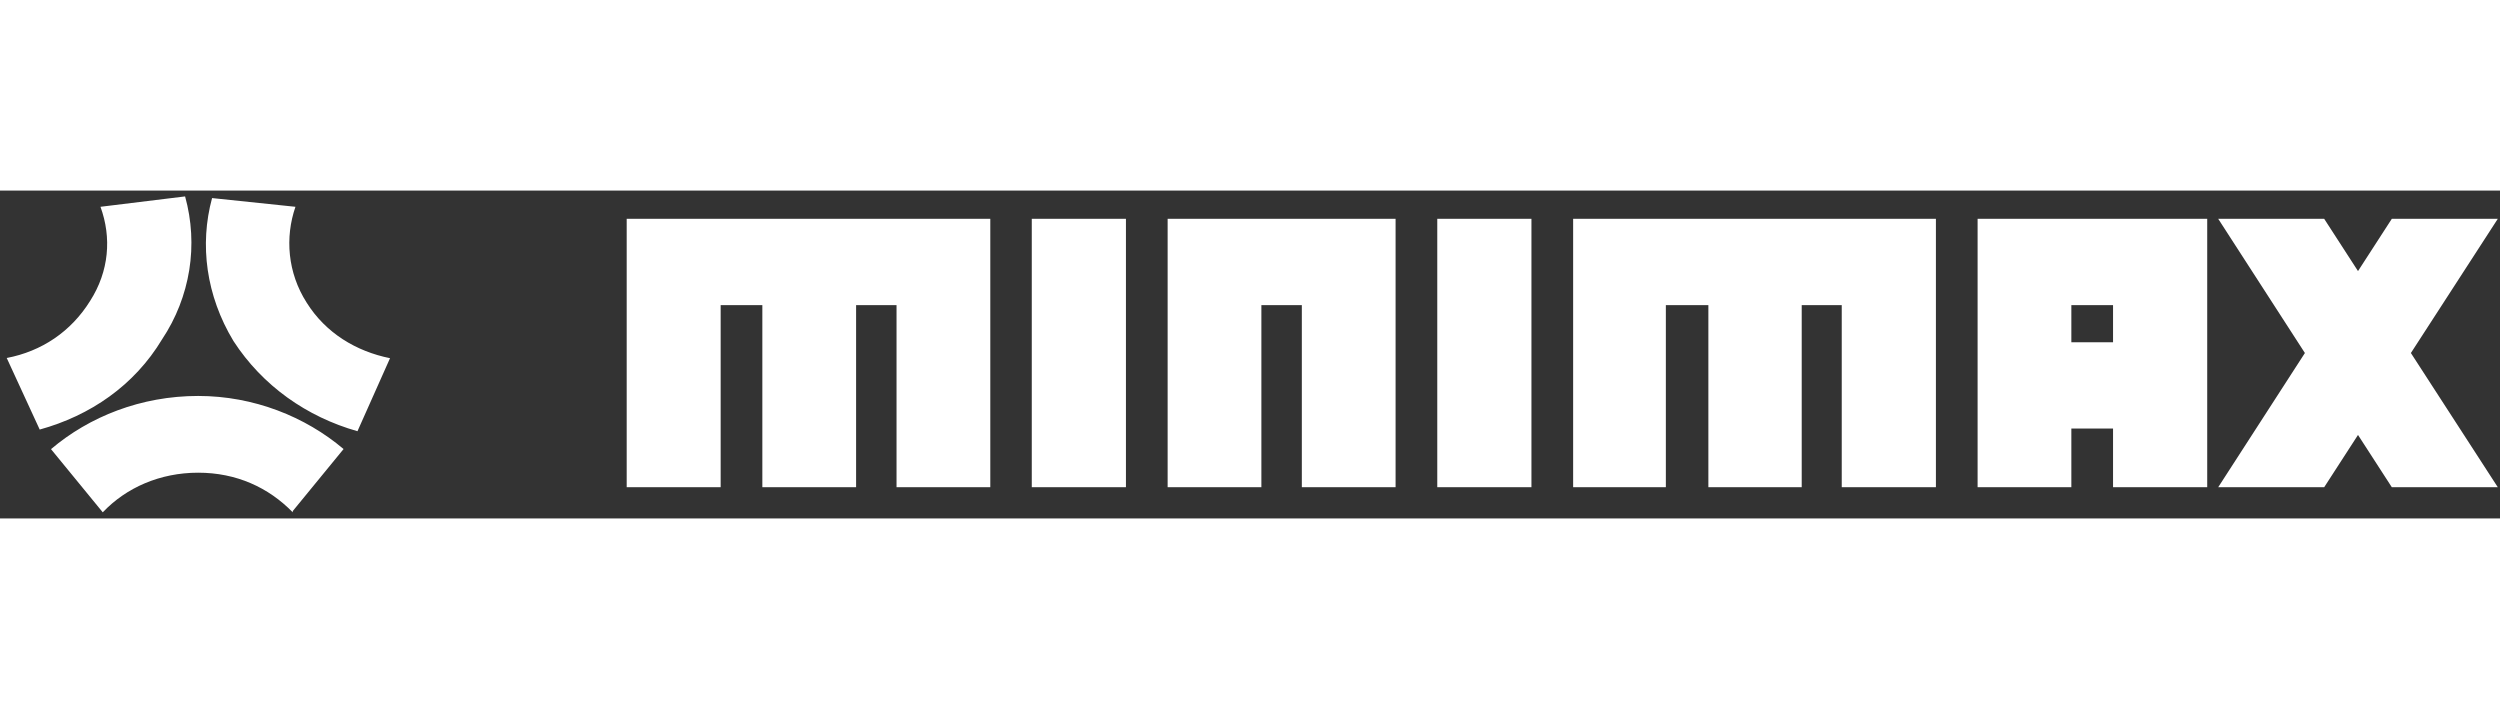 <svg width="244" height="69.2" viewBox="0 0 244 32" fill="none" xmlns="http://www.w3.org/2000/svg">
    <rect x="0" y="0" width="244" height="32" fill="#333333" stroke="none"/>
    <path fill-rule="evenodd" clip-rule="evenodd"
        d="M4.988 25.248L10.029 31.402C12.317 28.993 15.616 27.535 19.341 27.535C23.066 27.535 26.204 28.973 28.573 31.402V31.28L33.532 25.227C29.807 22.069 24.767 20.045 19.341 20.045C13.754 20.045 8.713 22.069 4.988 25.227V25.248ZM29.929 10.935C28.066 8.02 27.803 4.579 28.836 1.583L20.698 0.732C19.463 5.287 20.111 10.247 22.783 14.68C25.617 19.053 29.949 22.09 34.889 23.486L38.067 16.36C34.767 15.693 31.791 13.911 29.929 10.935ZM15.819 14.518C17.195 12.454 18.086 10.146 18.471 7.757C18.855 5.368 18.714 2.919 18.066 0.57L9.806 1.583C10.9 4.579 10.657 7.858 8.794 10.773C6.932 13.769 4.057 15.693 0.656 16.34L3.875 23.325C8.794 21.968 13.106 19.033 15.819 14.518ZM193.014 13V28.952H202.164V23.223H206.233V28.952H215.424V2.757H193.014V13ZM202.164 11.178H206.233V14.802H202.164V11.178ZM61.145 28.952H70.336V11.178H74.405V28.952H83.555V11.178H87.502V28.952H96.653V2.757H61.165V28.952H61.145ZM100.701 28.952H109.892V2.757H100.701V28.952ZM113.961 28.952H123.111V11.178H127.059V28.952H136.209V2.757H113.961V28.952ZM140.278 28.952H149.469V2.757H140.278V28.952ZM153.518 28.952H162.587V11.178H166.737V28.952H175.847V11.178H179.754V28.952H188.945V2.757H153.538V28.952H153.518ZM243.785 2.757H233.441L230.141 7.858L226.841 2.757H216.497L224.958 15.854L216.497 28.952H226.841L230.141 23.851L233.441 28.952H243.785L235.303 15.854L243.785 2.757Z"
        fill="#ffffff" />
</svg>